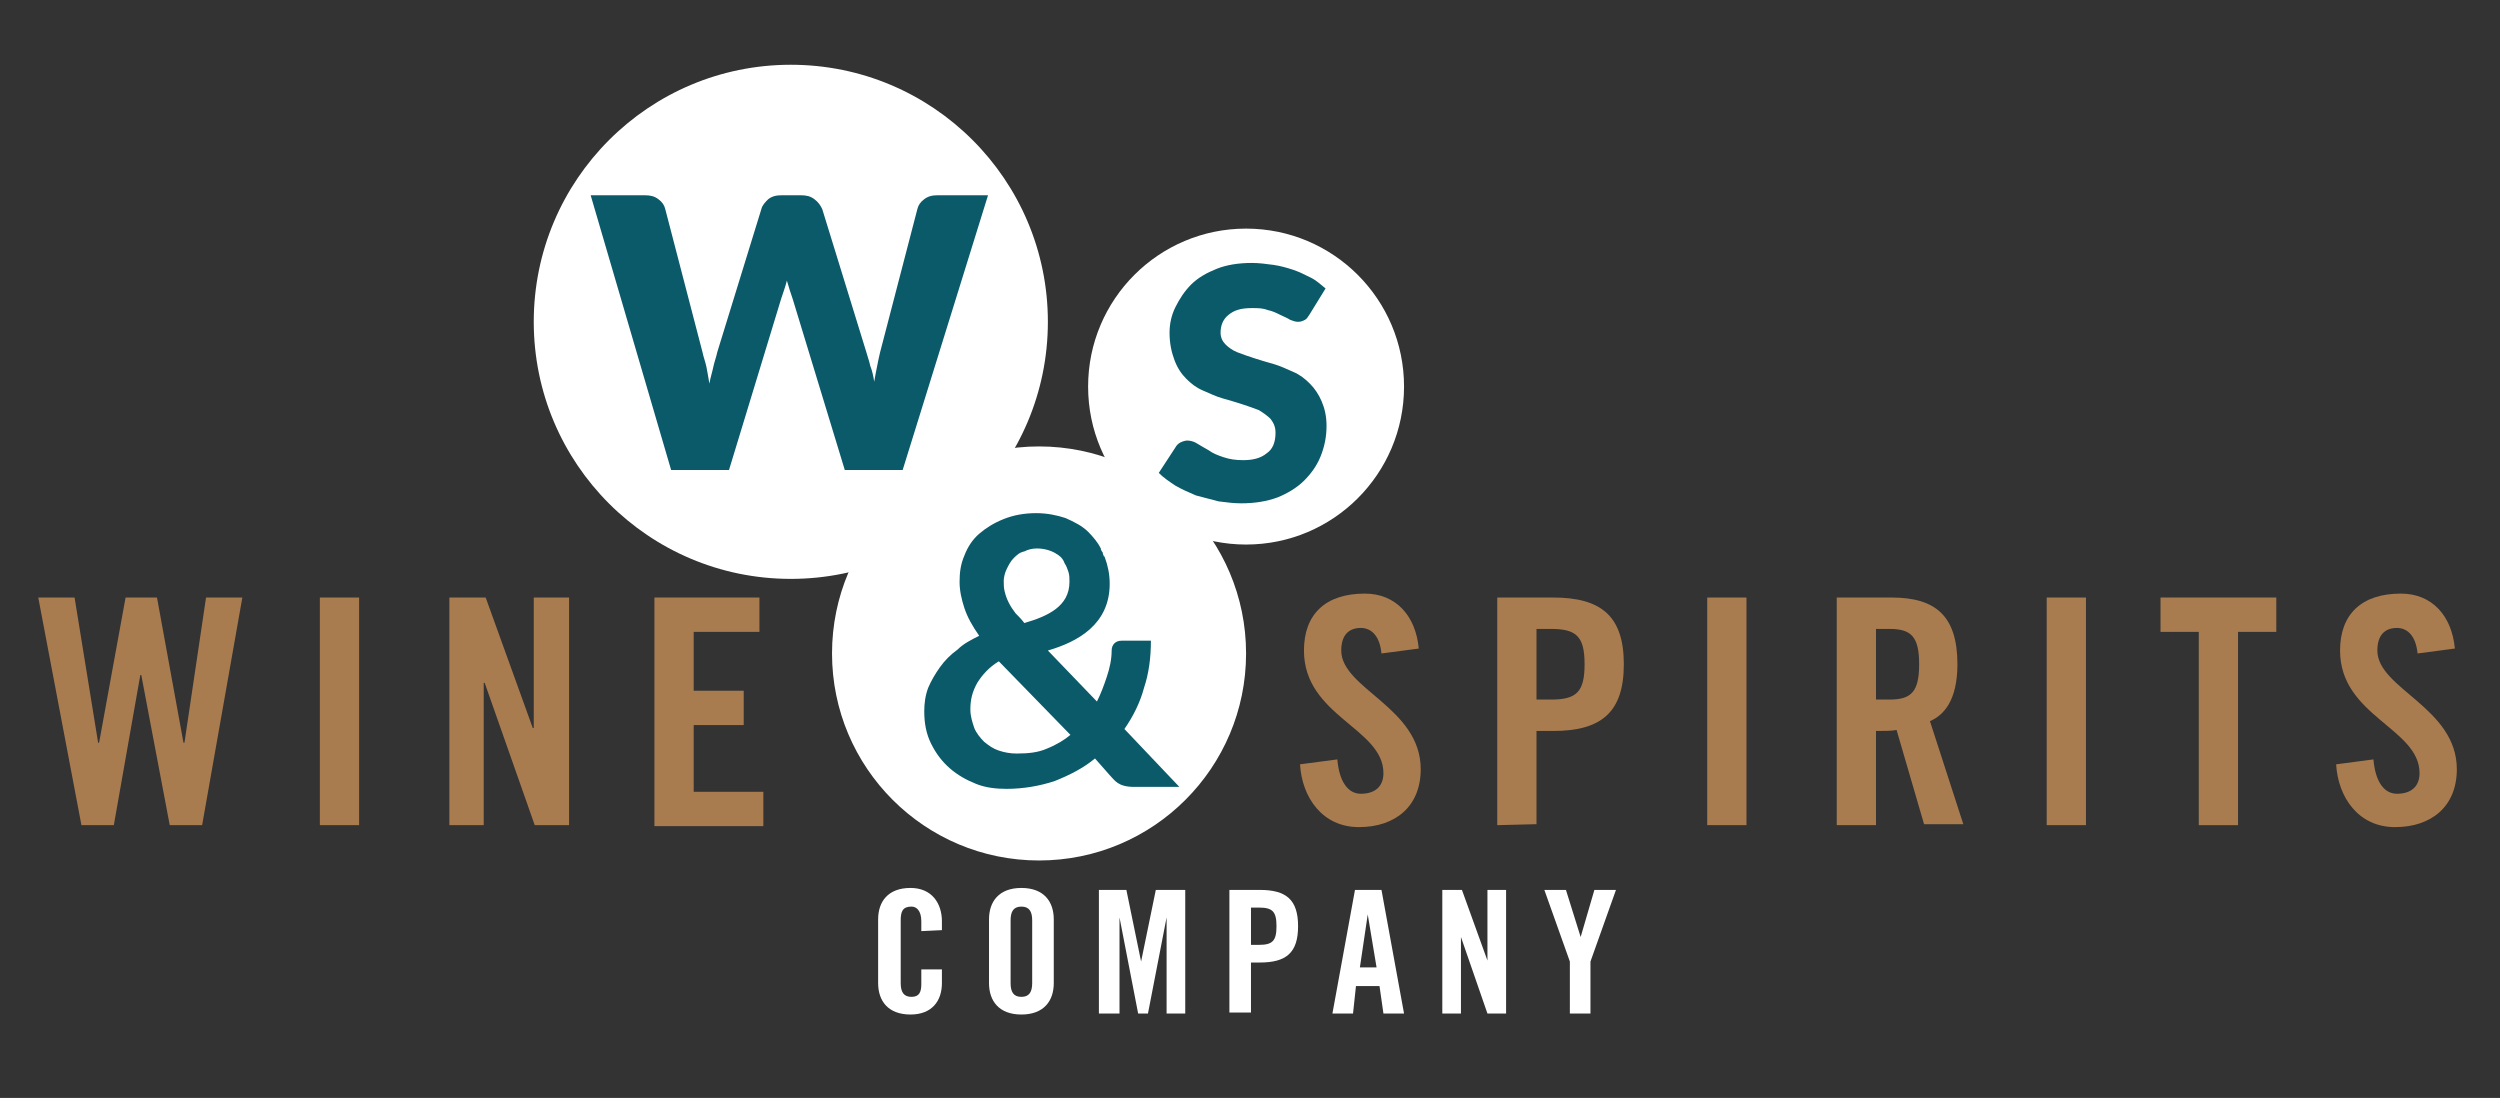 <?xml version="1.0" encoding="utf-8"?>
<!-- Generator: Adobe Illustrator 25.3.0, SVG Export Plug-In . SVG Version: 6.00 Build 0)  -->
<svg version="1.1" id="Laag_1" xmlns="http://www.w3.org/2000/svg" xmlns:xlink="http://www.w3.org/1999/xlink" x="0px" y="0px"
	 viewBox="0 0 254.8 111.9" style="enable-background:new 0 0 254.8 111.9;" xml:space="preserve">
<rect x="0" y="0" width="254.8" height="111.9" fill="#333333" stroke="none"/>
<style type="text/css">
	.st0{fill:#FFFFFF;}
	.st1{fill:#A97C50;}
	.st2{fill:#0A5A6A;}
</style>
<g>
	<g>
		<path class="st0" d="M93.9,94.9v-1c0-1.1-0.5-1.5-1-1.5c-0.9,0-1.1,0.5-1.1,1.4v6.4c0,0.9,0.3,1.4,1.1,1.4c0.8,0,1-0.5,1-1.3v-1.5
			H96v1.4c0,1.8-1,3.2-3.2,3.2c-2.3,0-3.3-1.4-3.3-3.2v-6.5c0-1.8,1-3.2,3.3-3.2c2.2,0,3.2,1.6,3.2,3.4v0.9L93.9,94.9L93.9,94.9z"/>
		<path class="st0" d="M100.8,93.7c0-1.8,1-3.2,3.3-3.2s3.3,1.4,3.3,3.2v6.5c0,1.8-1,3.2-3.3,3.2s-3.3-1.4-3.3-3.2V93.7z M103,100.2
			c0,0.9,0.3,1.4,1.1,1.4s1.1-0.5,1.1-1.4v-6.4c0-0.9-0.3-1.4-1.1-1.4s-1.1,0.5-1.1,1.4V100.2z"/>
		<path class="st0" d="M120.8,90.7v12.6h-1.9v-9.8l0,0l-1.9,9.8h-1l-1.9-9.8l0,0v9.8H112V90.7h2.8l1.5,7.3l0,0l1.5-7.3H120.8z"/>
		<path class="st0" d="M125.3,103.3V90.7h3.1c2.7,0,3.9,1,3.9,3.7s-1.2,3.7-3.9,3.7h-0.9v5.1h-2.2V103.3z M127.5,96.3h0.8
			c1.4,0,1.8-0.4,1.8-1.9s-0.4-1.9-1.8-1.9h-0.8V96.3z"/>
		<path class="st0" d="M137.9,103.3h-2.1l2.3-12.6h2.7l2.3,12.6H141l-0.4-2.8h-2.4L137.9,103.3z M138.6,98.6h1.7l-0.9-5.4l0,0
			L138.6,98.6z"/>
		<path class="st0" d="M147,103.3V90.7h2l2.6,7.2l0,0v-7.2h1.9v12.6h-1.9l-2.7-7.8l0,0v7.8C148.9,103.3,147,103.3,147,103.3z"/>
		<path class="st0" d="M162.2,103.3H160V98l-2.6-7.3h2.2l1.5,4.8l0,0l1.4-4.8h2.2l-2.6,7.3v5.3H162.2z"/>
	</g>
	<circle class="st0" cx="80.6" cy="32.8" r="26.2"/>
	<circle class="st0" cx="105.9" cy="66.6" r="21.1"/>
	<circle class="st0" cx="127" cy="39.4" r="16.1"/>
	<g>
		<path class="st1" d="M12.8,60.9H16l2.7,14.8h0.1L21,60.9h3.7l-4.1,23.2h-3.3l-2.9-15.3h-0.1l-2.7,15.3H8.3L3.9,60.9h3.7L10,75.7
			h0.1L12.8,60.9z"/>
		<path class="st1" d="M32.6,84.1V60.9h4v23.2C36.6,84.1,32.6,84.1,32.6,84.1z"/>
		<path class="st1" d="M45.8,84.1V60.9h3.7l4.8,13.3h0.1V60.9H58v23.2h-3.5l-5.1-14.5h-0.1v14.5C49.3,84.1,45.8,84.1,45.8,84.1z"/>
		<path class="st1" d="M66.7,84.1V60.9h10.7v3.5h-6.7v6h5.1v3.5h-5.1v6.8h7.1v3.5H66.7V84.1z"/>
		<path class="st1" d="M140.8,66.6c-0.2-2-1.2-2.6-2.1-2.6c-1.3,0-2,0.8-2,2.3c0,3.9,8.1,5.8,8.1,12.1c0,3.8-2.6,5.9-6.3,5.9
			s-5.8-3-6-6.4l3.8-0.5c0.2,2.3,1.1,3.5,2.4,3.5c1.4,0,2.3-0.7,2.3-2.1c0-4.6-8.1-5.8-8.1-12.5c0-3.7,2.2-5.8,6.2-5.8
			c3.2,0,5.2,2.3,5.5,5.6L140.8,66.6z"/>
		<path class="st1" d="M152.6,84.1V60.9h5.7c4.9,0,7.2,1.9,7.2,6.8s-2.3,6.8-7.2,6.8h-1.7V84L152.6,84.1L152.6,84.1z M156.6,71.3
			h1.5c2.6,0,3.4-0.8,3.4-3.6c0-2.8-0.8-3.6-3.4-3.6h-1.5V71.3z"/>
		<path class="st1" d="M174,84.1V60.9h4v23.2C178,84.1,174,84.1,174,84.1z"/>
		<path class="st1" d="M191.2,84.1h-4V60.9h5.6c4.5,0,6.7,1.9,6.7,6.8c0,3.7-1.4,5.2-2.8,5.8l3.4,10.5h-4l-2.8-9.6
			c-0.5,0.1-1.3,0.1-2.1,0.1L191.2,84.1L191.2,84.1z M191.2,71.3h1.4c2.2,0,3-0.8,3-3.6c0-2.8-0.8-3.6-3-3.6h-1.4V71.3z"/>
		<path class="st1" d="M208.6,84.1V60.9h4v23.2C212.6,84.1,208.6,84.1,208.6,84.1z"/>
		<path class="st1" d="M224.1,64.4h-3.9v-3.5H232v3.5h-3.9v19.7h-4V64.4z"/>
		<path class="st1" d="M246.4,66.6c-0.2-2-1.2-2.6-2.1-2.6c-1.3,0-2,0.8-2,2.3c0,3.9,8.1,5.8,8.1,12.1c0,3.8-2.6,5.9-6.3,5.9
			s-5.8-3-6-6.4l3.8-0.5c0.2,2.3,1.1,3.5,2.4,3.5c1.4,0,2.3-0.7,2.3-2.1c0-4.6-8.1-5.8-8.1-12.5c0-3.7,2.2-5.8,6.2-5.8
			c3.2,0,5.2,2.3,5.5,5.6L246.4,66.6z"/>
	</g>
	<g>
		<path class="st2" d="M60.2,19.9h5.5c0.6,0,1,0.1,1.4,0.4s0.6,0.6,0.7,1l3.8,14.6c0.1,0.5,0.3,1,0.4,1.5s0.2,1.1,0.3,1.7
			c0.1-0.6,0.3-1.2,0.4-1.7s0.3-1,0.4-1.5l4.5-14.6c0.1-0.4,0.4-0.7,0.7-1c0.4-0.3,0.8-0.4,1.4-0.4h1.9c0.6,0,1,0.1,1.4,0.4
			s0.6,0.6,0.8,1l4.5,14.6c0.1,0.4,0.3,0.9,0.4,1.4c0.2,0.5,0.3,1,0.4,1.6c0.1-0.6,0.2-1.1,0.3-1.6c0.1-0.5,0.2-1,0.3-1.4l3.8-14.6
			c0.1-0.4,0.3-0.7,0.7-1c0.4-0.3,0.8-0.4,1.4-0.4h5.1l-8.7,28h-5.9l-5.3-17.4c-0.1-0.3-0.2-0.6-0.3-0.9c-0.1-0.3-0.2-0.7-0.3-1
			c-0.1,0.4-0.2,0.7-0.3,1c-0.1,0.3-0.2,0.6-0.3,0.9l-5.3,17.4h-5.9L60.2,19.9z"/>
	</g>
	<g>
		<path class="st2" d="M133.5,32c-0.2,0.3-0.3,0.5-0.5,0.6s-0.4,0.2-0.7,0.2s-0.5-0.1-0.8-0.2c-0.3-0.2-0.6-0.3-1-0.5
			s-0.8-0.4-1.3-0.5c-0.5-0.2-1-0.2-1.6-0.2c-1.1,0-1.8,0.2-2.4,0.7c-0.5,0.4-0.8,1-0.8,1.8c0,0.5,0.2,0.9,0.5,1.2s0.7,0.6,1.2,0.8
			s1.1,0.4,1.7,0.6c0.6,0.2,1.3,0.4,2,0.6c0.7,0.2,1.3,0.5,2,0.8s1.2,0.7,1.7,1.2s0.9,1.1,1.2,1.8s0.5,1.5,0.5,2.5
			c0,1.1-0.2,2.1-0.6,3.1c-0.4,1-1,1.8-1.7,2.5s-1.7,1.3-2.7,1.7c-1.1,0.4-2.3,0.6-3.7,0.6c-0.8,0-1.5-0.1-2.3-0.2
			c-0.8-0.2-1.5-0.4-2.3-0.6c-0.7-0.3-1.4-0.6-2.1-1c-0.6-0.4-1.2-0.8-1.7-1.3l1.7-2.6c0.1-0.2,0.3-0.4,0.5-0.5s0.5-0.2,0.7-0.2
			c0.3,0,0.7,0.1,1,0.3s0.7,0.4,1.2,0.7c0.4,0.3,0.9,0.5,1.5,0.7s1.2,0.3,2,0.3c1,0,1.8-0.2,2.4-0.7c0.6-0.4,0.9-1.1,0.9-2.1
			c0-0.6-0.2-1-0.5-1.4c-0.3-0.3-0.7-0.6-1.2-0.9c-0.5-0.2-1.1-0.4-1.7-0.6c-0.6-0.2-1.3-0.4-2-0.6c-0.7-0.2-1.3-0.5-2-0.8
			s-1.2-0.7-1.7-1.2s-0.9-1.1-1.2-1.9c-0.3-0.8-0.5-1.7-0.5-2.8c0-0.9,0.2-1.8,0.6-2.6c0.4-0.8,0.9-1.6,1.6-2.3
			c0.7-0.7,1.6-1.2,2.6-1.6s2.2-0.6,3.6-0.6c0.7,0,1.5,0.1,2.2,0.2s1.4,0.3,2,0.5s1.2,0.5,1.8,0.8s1,0.7,1.5,1.1L133.5,32z"/>
	</g>
	<path class="st2" d="M114.6,74.3c0.9-1.3,1.6-2.7,2-4.2c0.5-1.5,0.7-3.1,0.7-4.8h-3c-0.6,0-1,0.4-1,1c0,0.9-0.2,1.8-0.5,2.7
		c-0.3,0.9-0.6,1.7-1,2.5l-5-5.2c3.1-0.9,6.3-2.7,6.3-6.8c0-1-0.2-1.9-0.5-2.7c0,0,0-0.1-0.1-0.1c0-0.1-0.1-0.2-0.1-0.3
		s0-0.1-0.1-0.2c0-0.1-0.1-0.1-0.1-0.2c0,0,0,0,0-0.1c-0.3-0.6-0.8-1.2-1.3-1.7c-0.6-0.6-1.4-1-2.3-1.4c-0.9-0.3-1.9-0.5-3-0.5
		c-1.2,0-2.3,0.2-3.3,0.6c-1,0.4-1.8,0.9-2.5,1.5s-1.2,1.4-1.5,2.2c-0.4,0.9-0.5,1.8-0.5,2.7s0.2,1.8,0.5,2.7s0.8,1.8,1.5,2.8
		c-0.8,0.4-1.6,0.8-2.2,1.4c-0.7,0.5-1.3,1.1-1.8,1.8c-0.5,0.7-0.9,1.4-1.2,2.1c-0.3,0.8-0.4,1.6-0.4,2.4c0,1.2,0.2,2.3,0.7,3.3
		s1.1,1.8,1.9,2.5s1.7,1.2,2.7,1.6s2.1,0.5,3.1,0.5c1.7,0,3.4-0.3,4.9-0.8c1.5-0.6,2.9-1.3,4.1-2.3l1.5,1.7c0.5,0.5,0.8,1.2,2.5,1.2
		h4.6L114.6,74.3z M102.6,58c0.2-0.4,0.4-0.8,0.7-1.1c0.3-0.3,0.6-0.6,1.1-0.7c0.4-0.2,0.8-0.3,1.3-0.3l0,0c0.7,0,1.4,0.2,1.9,0.5
		c0.1,0.1,0.2,0.1,0.3,0.2c0.3,0.2,0.5,0.5,0.6,0.8c0.2,0.3,0.3,0.6,0.4,0.9l0,0c0.1,0.3,0.1,0.7,0.1,1c0,2.5-2.2,3.5-4.6,4.2
		c-0.3-0.4-0.6-0.7-0.9-1c-0.3-0.4-0.5-0.7-0.7-1.1c-0.2-0.4-0.3-0.7-0.4-1.1c-0.1-0.4-0.1-0.7-0.1-1.1
		C102.3,58.9,102.4,58.4,102.6,58z M106.7,76.3c-0.9,0.4-1.9,0.5-3.1,0.5c-0.6,0-1.2-0.1-1.8-0.3c-0.6-0.2-1-0.5-1.5-0.9
		c-0.4-0.4-0.8-0.9-1-1.4c-0.2-0.6-0.4-1.2-0.4-1.9c0-1,0.2-1.8,0.7-2.7c0.5-0.8,1.2-1.6,2.2-2.2l7.3,7.5
		C108.5,75.4,107.7,75.9,106.7,76.3z"/>
</g>
</svg>
